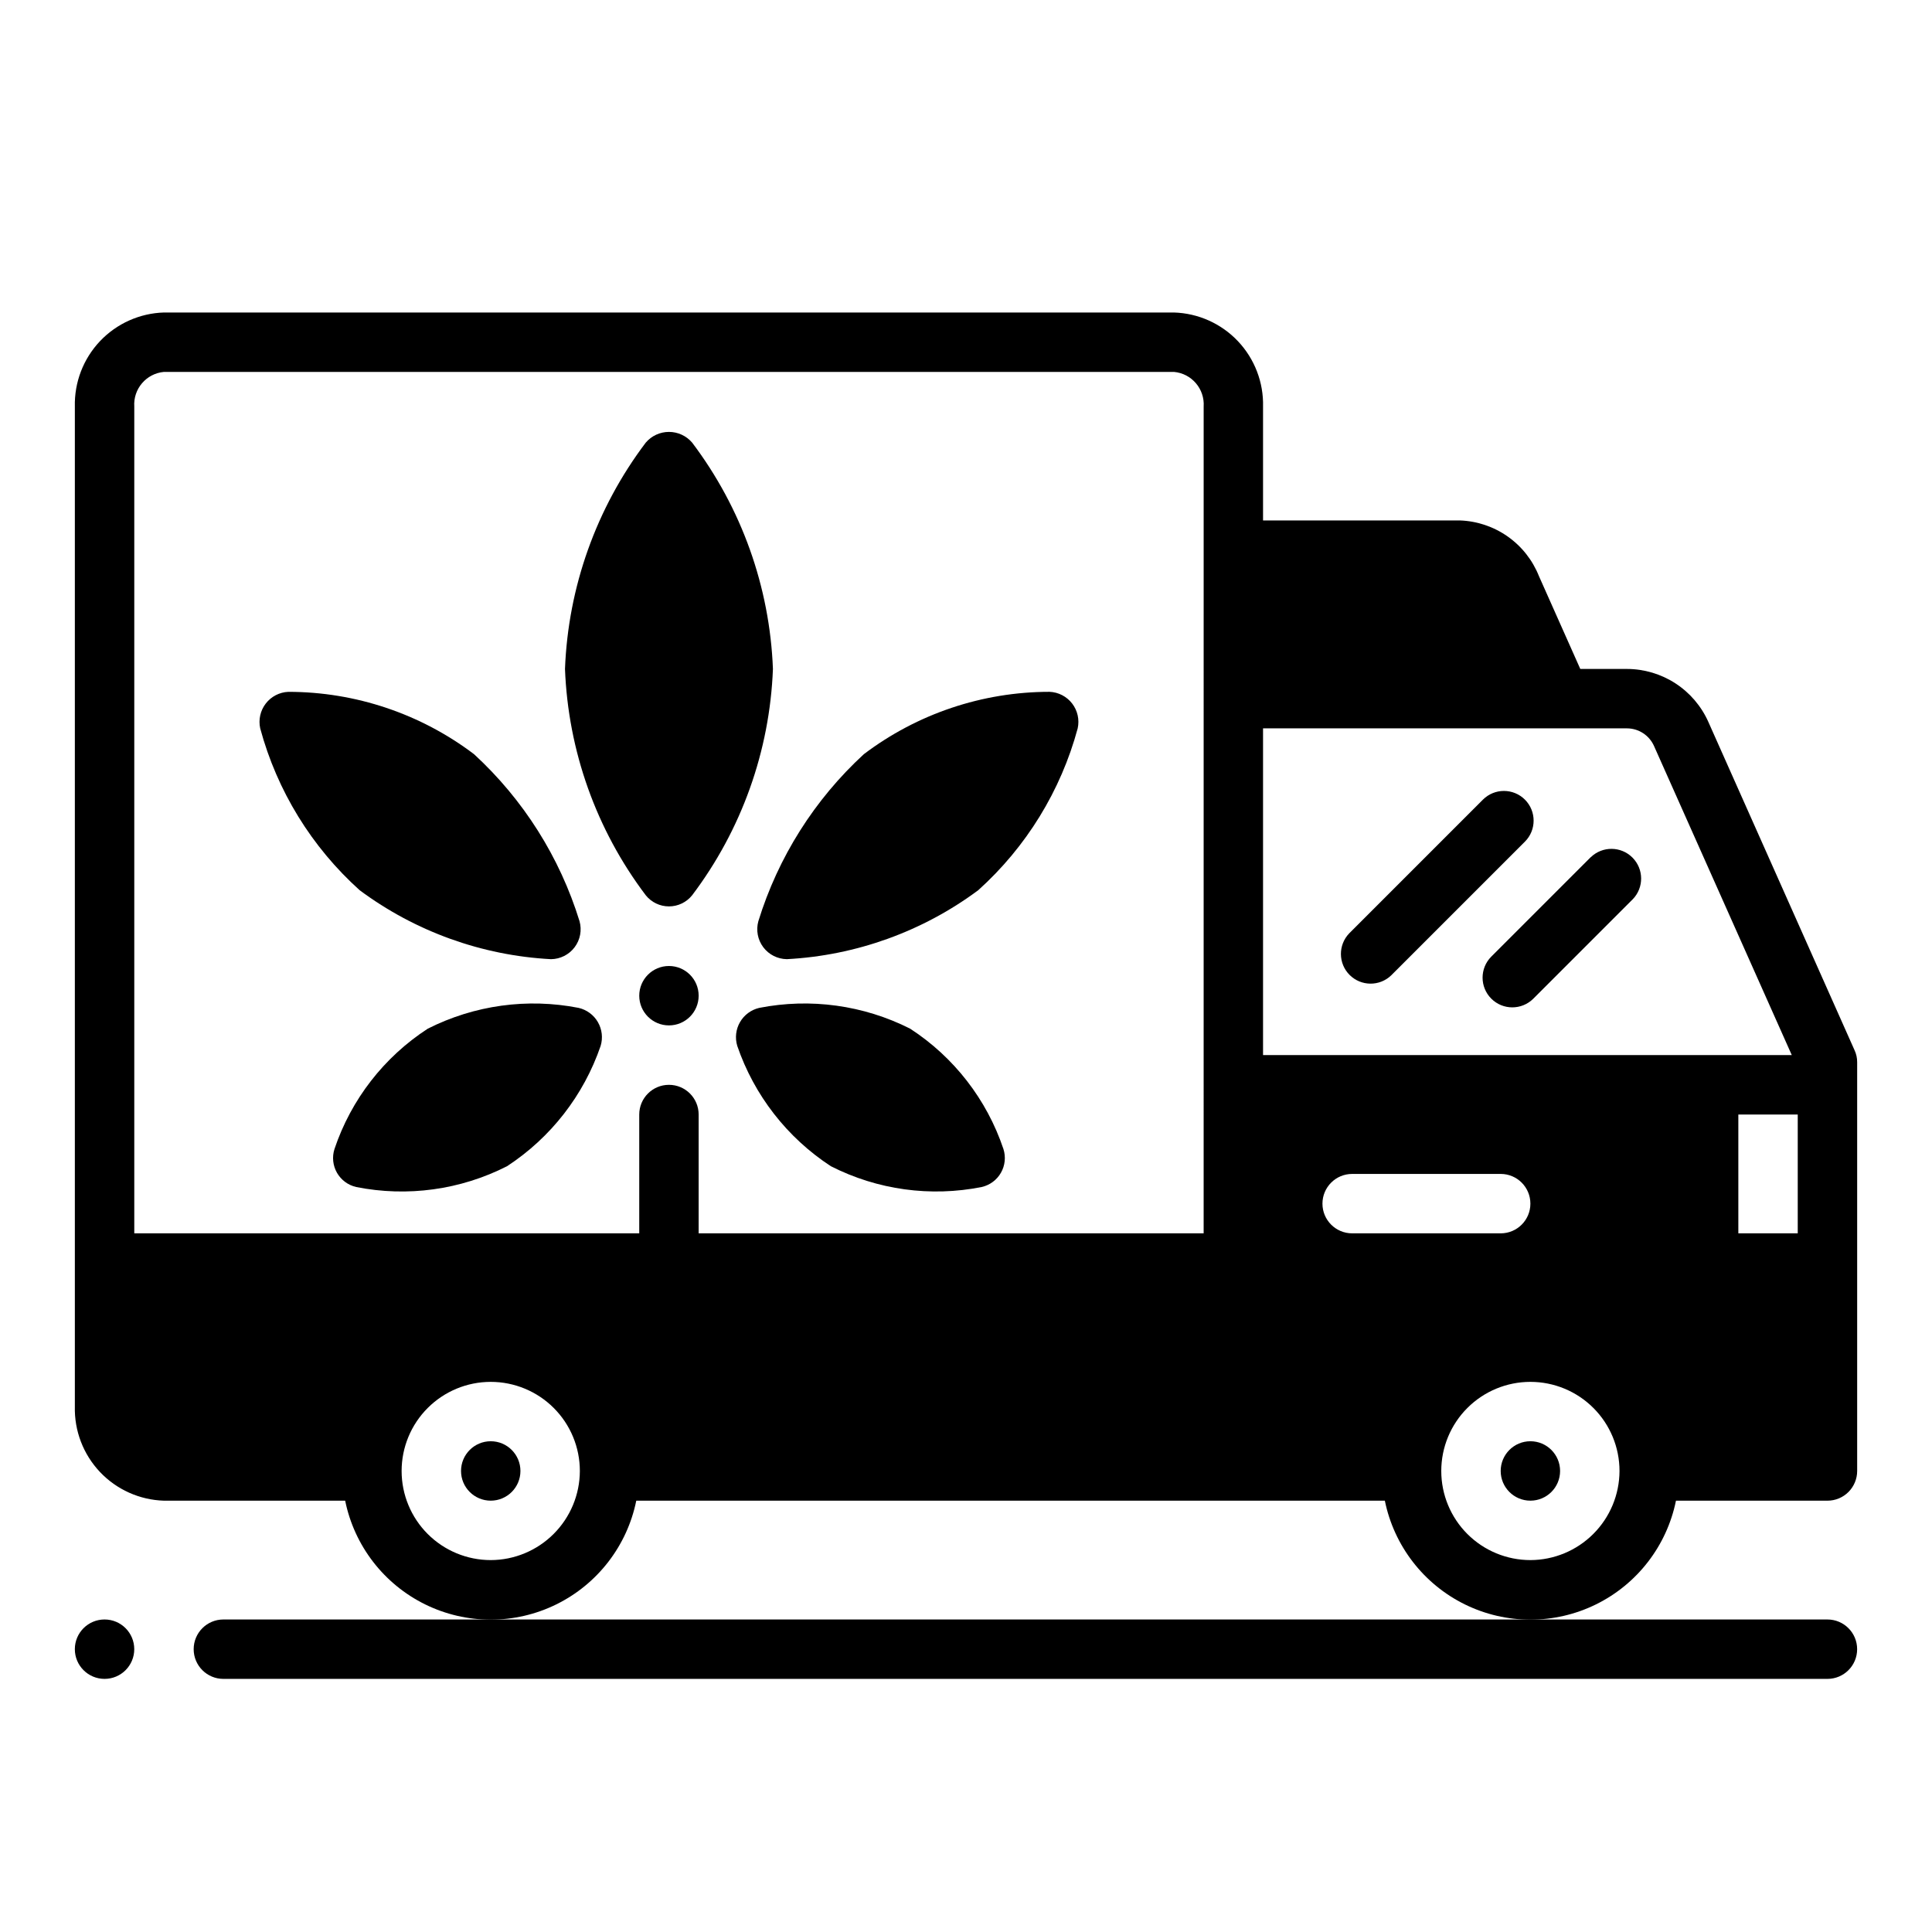 <?xml version="1.0" encoding="UTF-8"?>
<!-- Uploaded to: ICON Repo, www.svgrepo.com, Generator: ICON Repo Mixer Tools -->
<svg fill="#000000" width="800px" height="800px" version="1.1" viewBox="144 144 512 512" xmlns="http://www.w3.org/2000/svg">
 <g>
  <path d="m281.92 533.82c0 4.348-3.523 7.871-7.871 7.871s-7.871-3.523-7.871-7.871c0-4.348 3.523-7.875 7.871-7.875s7.871 3.527 7.871 7.875"/>
  <path d="m596.72 335.29c-1.859-4.164-4.887-7.703-8.715-10.191-3.824-2.484-8.289-3.812-12.852-3.82h-12.359l-10.941-24.562v0.004c-1.68-4.25-4.562-7.914-8.301-10.543-3.734-2.629-8.156-4.109-12.719-4.258h-52.113v-30.148c0.164-6.438-2.231-12.676-6.656-17.355-4.426-4.676-10.523-7.41-16.961-7.602h-267.65c-6.434 0.191-12.535 2.926-16.961 7.602-4.426 4.68-6.816 10.918-6.656 17.355v264.97c-0.16 6.434 2.231 12.676 6.656 17.352 4.426 4.676 10.527 7.41 16.961 7.602h48.02c2.43 11.957 10.262 22.109 21.211 27.492 10.949 5.379 23.773 5.379 34.723 0 10.949-5.383 18.785-15.535 21.211-27.492h198.38c2.43 11.957 10.266 22.109 21.215 27.492 10.945 5.379 23.773 5.379 34.723 0 10.949-5.383 18.781-15.535 21.211-27.492h40.148c2.086 0 4.09-0.828 5.566-2.305 1.473-1.477 2.305-3.481 2.305-5.566v-108.32c0.008-1.117-0.234-2.219-0.711-3.227zm-322.67 222.15c-6.266 0-12.27-2.488-16.699-6.914-4.43-4.43-6.918-10.438-6.918-16.699 0-6.266 2.488-12.273 6.918-16.699 4.43-4.43 10.434-6.918 16.699-6.918 6.262 0 12.27 2.488 16.699 6.918 4.43 4.426 6.918 10.434 6.918 16.699-0.02 6.258-2.516 12.254-6.941 16.676-4.422 4.426-10.418 6.922-16.676 6.938zm188.93-86.59h-133.83v-31.488c0-4.348-3.523-7.871-7.871-7.871s-7.871 3.523-7.871 7.871v31.488h-133.82v-219.08c-0.32-4.703 3.18-8.793 7.871-9.211h267.65c4.695 0.418 8.191 4.508 7.875 9.211zm39.359 0c-4.348 0-7.875-3.523-7.875-7.871 0-4.348 3.527-7.875 7.875-7.875h39.359c4.348 0 7.871 3.527 7.871 7.875 0 4.348-3.523 7.871-7.871 7.871zm47.23 86.594v-0.004c-6.262 0-12.27-2.488-16.699-6.914-4.43-4.43-6.918-10.438-6.918-16.699 0-6.266 2.488-12.273 6.918-16.699 4.43-4.43 10.438-6.918 16.699-6.918 6.266 0 12.27 2.488 16.699 6.918 4.43 4.426 6.918 10.434 6.918 16.699-0.02 6.258-2.512 12.254-6.938 16.676-4.426 4.426-10.422 6.922-16.68 6.938zm-70.848-133.83v-86.59h96.434c3.09 0.004 5.894 1.824 7.164 4.644l36.523 81.945zm141.7 47.23-15.742 0.004v-31.488h15.742z"/>
  <path d="m557.44 533.82c0 4.348-3.523 7.871-7.871 7.871s-7.871-3.523-7.871-7.871c0-4.348 3.523-7.875 7.871-7.875s7.871 3.527 7.871 7.875"/>
  <path d="m327.42 381.26c13.105-17.332 20.578-38.27 21.414-59.984-0.836-21.715-8.309-42.648-21.414-59.984-1.531-1.797-3.777-2.832-6.141-2.832-2.363 0-4.606 1.035-6.141 2.832-13.105 17.336-20.578 38.27-21.41 59.984 0.832 21.715 8.305 42.652 21.41 59.984 1.496 1.863 3.754 2.945 6.141 2.945 2.387 0 4.648-1.082 6.141-2.945z"/>
  <path d="m422.12 327.34c-17.762 0.008-35.035 5.809-49.199 16.531-13.066 12.016-22.707 27.281-27.945 44.242-0.664 2.375-0.188 4.926 1.293 6.902 1.48 1.973 3.797 3.144 6.266 3.172 18.324-0.969 35.961-7.324 50.695-18.262 12.742-11.461 21.902-26.359 26.371-42.902 0.508-2.309-0.035-4.719-1.477-6.59-1.445-1.867-3.641-3.004-6.004-3.094z"/>
  <path d="m385.2 416.61c-12.344-6.238-26.418-8.176-39.988-5.512-2.152 0.5-3.996 1.863-5.102 3.773s-1.367 4.191-0.727 6.305c4.484 13.09 13.211 24.312 24.797 31.879 12.332 6.277 26.422 8.219 39.992 5.512 2.148-0.492 3.996-1.859 5.086-3.773 1.094-1.918 1.332-4.203 0.66-6.305-4.406-13.109-13.117-24.348-24.719-31.879z"/>
  <path d="m239.33 379.93c14.734 10.938 32.367 17.293 50.695 18.262 2.469-0.027 4.781-1.199 6.262-3.172 1.484-1.977 1.961-4.527 1.293-6.902-5.234-16.961-14.879-32.227-27.945-44.242-14.16-10.723-31.438-16.523-49.199-16.531-2.359 0.09-4.559 1.227-6 3.094-1.445 1.871-1.984 4.281-1.477 6.59 4.469 16.543 13.625 31.441 26.371 42.902z"/>
  <path d="m297.35 411.1c-13.57-2.664-27.645-0.727-39.988 5.512-11.602 7.531-20.312 18.77-24.719 31.879-0.676 2.102-0.434 4.387 0.656 6.305 1.094 1.914 2.938 3.281 5.09 3.773 13.57 2.707 27.656 0.766 39.988-5.512 11.586-7.566 20.312-18.789 24.797-31.879 0.641-2.113 0.379-4.394-0.727-6.305-1.102-1.91-2.949-3.273-5.098-3.773z"/>
  <path d="m329.15 407.87c0 4.348-3.523 7.871-7.871 7.871s-7.871-3.523-7.871-7.871 3.523-7.871 7.871-7.871 7.871 3.523 7.871 7.871"/>
  <path d="m203.2 573.18c-4.348 0-7.875 3.523-7.875 7.871 0 4.348 3.527 7.871 7.875 7.871h425.09c4.348 0 7.871-3.523 7.871-7.871 0-4.348-3.523-7.871-7.871-7.871z"/>
  <path d="m179.58 581.05c0 4.348-3.523 7.871-7.871 7.871-4.348 0-7.875-3.523-7.875-7.871 0-4.348 3.527-7.871 7.875-7.871 4.348 0 7.871 3.523 7.871 7.871"/>
  <path d="m548.12 355.91c-3.074-3.07-8.055-3.07-11.129 0l-35.426 35.426c-2.981 3.09-2.941 8 0.098 11.035 3.035 3.035 7.945 3.078 11.035 0.094l35.426-35.426-0.004 0.004c3.074-3.074 3.074-8.059 0-11.133z"/>
  <path d="m565.56 371.16-26.355 26.355c-3.074 3.078-3.074 8.066 0.004 11.141 3.078 3.078 8.066 3.074 11.145-0.004l26.355-26.355c2.981-3.086 2.938-7.996-0.098-11.035-3.035-3.035-7.945-3.078-11.035-0.094z"/>
 </g>
</svg>